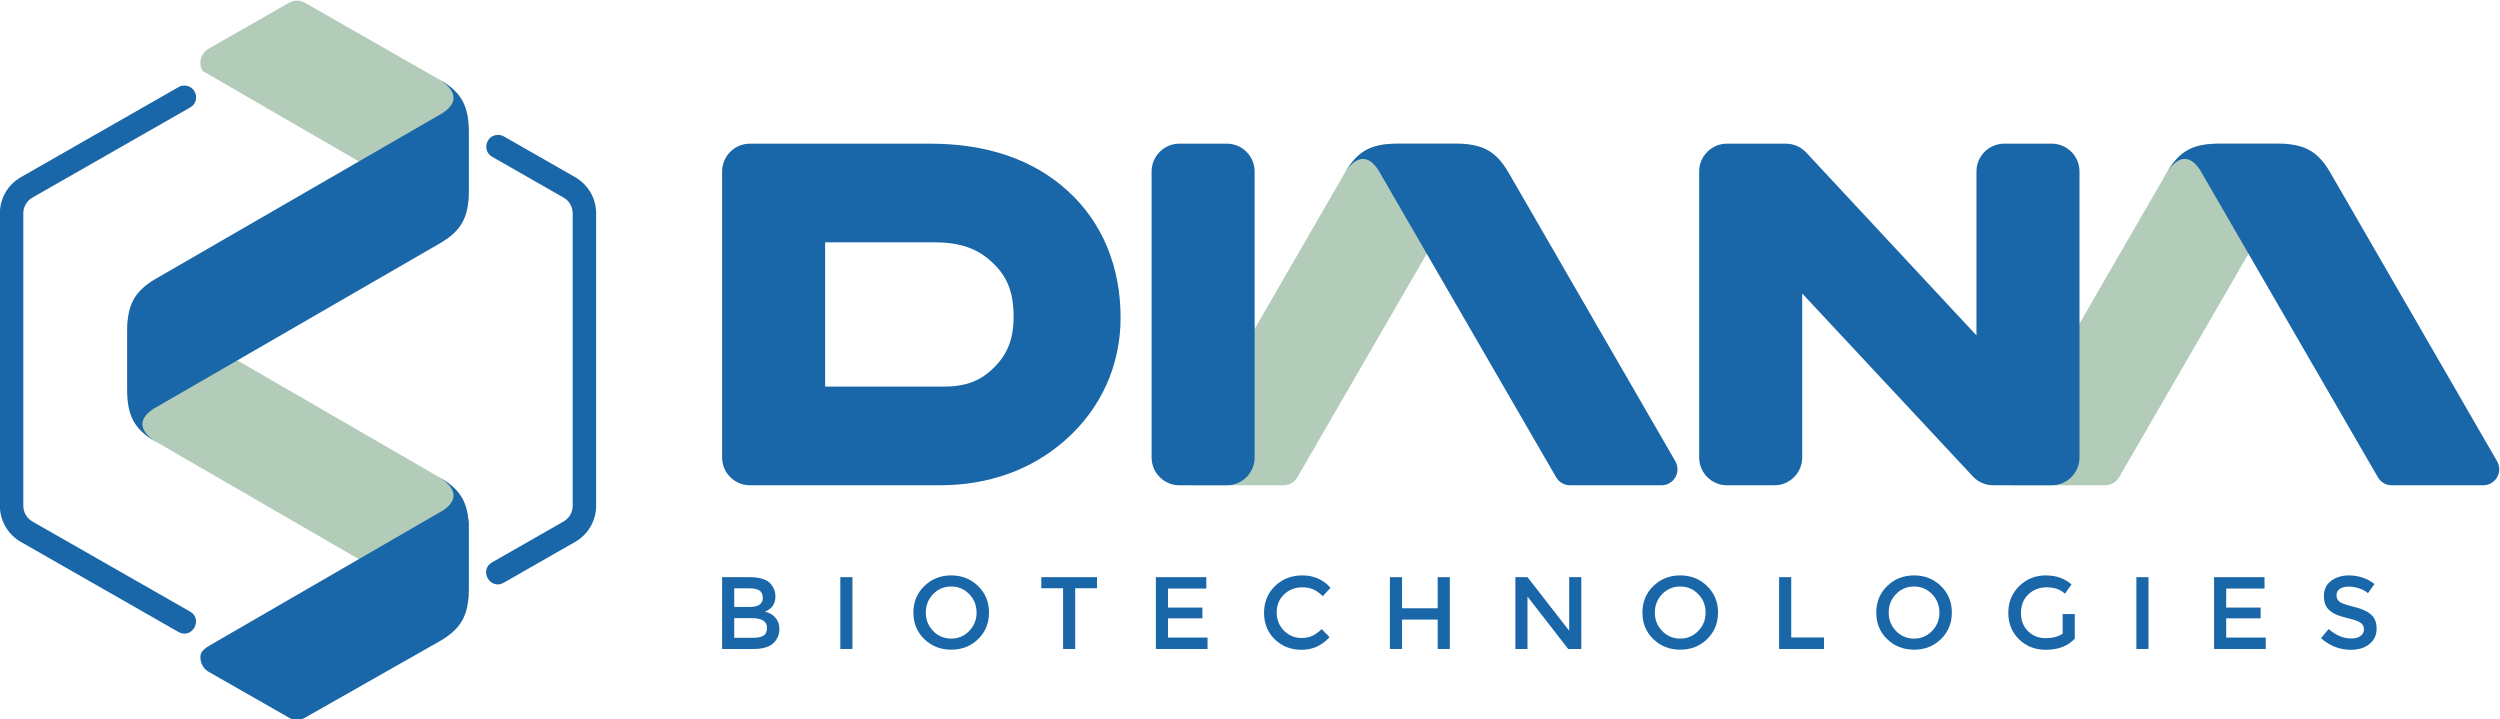 <?xml version="1.0" encoding="UTF-8" standalone="no"?>
<!-- Created with Inkscape (http://www.inkscape.org/) -->

<svg
   version="1.1"
   id="svg2"
   width="591.668"
   height="170.251"
   viewBox="0 0 591.668 170.251"
   xmlns="http://www.w3.org/2000/svg"
   xmlns:svg="http://www.w3.org/2000/svg">
  <defs
     id="defs6" />
  <g
     id="g10"
     transform="matrix(1.333,0,0,-1.333,-130.833,618.459)">
    <g
       id="g12">
      <path
         d="m 123.641,409.203 c -0.02,0 -0.039,0 -0.059,0 -0.074,0 -0.148,-0.004 -0.223,-0.008 h -0.004 c -0.019,-0.004 -0.039,-0.004 -0.058,-0.007 -0.07,-0.008 -0.145,-0.016 -0.219,-0.028 h -0.004 c -0.015,-0.004 -0.035,-0.008 -0.051,-0.012 -0.074,-0.015 -0.148,-0.031 -0.222,-0.054 -0.09,-0.024 -0.172,-0.051 -0.258,-0.086 -0.047,-0.02 -0.098,-0.039 -0.145,-0.063 -0.043,-0.019 -0.086,-0.035 -0.125,-0.058 -0.027,-0.012 -0.05,-0.028 -0.074,-0.043 -0.058,-0.032 -0.113,-0.063 -0.168,-0.094 -0.054,-0.039 -0.109,-0.078 -0.164,-0.121 -0.023,-0.016 -0.043,-0.027 -0.062,-0.043 -0.043,-0.035 -0.086,-0.074 -0.129,-0.113 -0.028,-0.028 -0.059,-0.055 -0.086,-0.082 -0.02,-0.016 -0.035,-0.032 -0.051,-0.051 -0.051,-0.051 -0.101,-0.106 -0.148,-0.16 -0.059,-0.067 -0.11,-0.141 -0.161,-0.215 -0.031,-0.047 -0.062,-0.094 -0.089,-0.141 -0.024,-0.035 -0.043,-0.074 -0.067,-0.109 -0.015,-0.031 -0.027,-0.059 -0.043,-0.09 -0.027,-0.055 -0.051,-0.105 -0.078,-0.16 -0.023,-0.067 -0.047,-0.129 -0.07,-0.195 -0.008,-0.024 -0.016,-0.047 -0.028,-0.071 -0.011,-0.054 -0.027,-0.105 -0.039,-0.16 -0.011,-0.039 -0.019,-0.078 -0.031,-0.121 -0.008,-0.059 -0.019,-0.117 -0.023,-0.18 -0.008,-0.031 -0.012,-0.066 -0.016,-0.097 -0.008,-0.086 -0.012,-0.172 -0.012,-0.254 l -0.004,-0.024 v -11.527 c 0.008,-4.223 0.997,-6.648 4.247,-8.805 l 52.144,-30.179 c 0.082,-0.047 0.164,-0.094 0.254,-0.133 0.086,-0.035 0.172,-0.071 0.262,-0.102 h 0.004 c 0.089,-0.027 0.179,-0.055 0.269,-0.074 0.063,-0.012 0.121,-0.023 0.184,-0.031 0.031,-0.008 0.062,-0.016 0.097,-0.02 h 0.004 c 0.012,0 0.028,0 0.043,0 0.078,-0.008 0.157,-0.015 0.235,-0.019 h 0.004 c 0.019,0 0.039,0 0.058,0 0.074,0 0.149,0.004 0.219,0.007 h 0.004 c 0.019,0.004 0.039,0.004 0.058,0.008 0.075,0.008 0.149,0.016 0.219,0.028 h 0.004 c 0.02,0.004 0.035,0.007 0.055,0.011 0.074,0.016 0.148,0.032 0.222,0.055 0.086,0.023 0.172,0.051 0.258,0.086 0.047,0.02 0.098,0.039 0.145,0.062 0.043,0.016 0.082,0.036 0.125,0.059 0.082,0.039 0.16,0.086 0.234,0.133 l 0.012,0.008 c 0.074,0.047 0.148,0.101 0.219,0.156 h 0.003 c 0.043,0.035 0.086,0.074 0.129,0.113 0.028,0.024 0.055,0.047 0.082,0.074 l 0.008,0.008 c 0.016,0.02 0.031,0.035 0.047,0.051 0.051,0.051 0.102,0.106 0.149,0.16 0.054,0.067 0.109,0.141 0.16,0.215 0.031,0.047 0.062,0.094 0.09,0.141 0.023,0.035 0.043,0.074 0.066,0.109 0.043,0.082 0.082,0.164 0.117,0.246 v 0.008 c 0.028,0.062 0.051,0.129 0.074,0.195 0.008,0.02 0.016,0.043 0.024,0.067 0.019,0.062 0.039,0.129 0.051,0.195 0.007,0.027 0.015,0.051 0.019,0.078 v 0.004 c 0.012,0.066 0.024,0.133 0.031,0.199 0.004,0.028 0.008,0.051 0.012,0.078 v 0.008 c 0.008,0.086 0.012,0.172 0.012,0.258 l 0.004,0.019 v 11.528 c -0.008,4.222 -0.996,6.648 -4.246,8.805 l -52.145,30.179 c -0.082,0.051 -0.168,0.094 -0.254,0.133 -0.086,0.035 -0.172,0.07 -0.262,0.102 h -0.003 c -0.09,0.027 -0.18,0.054 -0.27,0.074 -0.062,0.012 -0.121,0.023 -0.184,0.035 -0.031,0.004 -0.062,0.012 -0.097,0.016 h -0.004 c -0.012,0 -0.027,0 -0.043,0 -0.078,0.007 -0.156,0.015 -0.234,0.019 z"
         style="fill:#b3ccba;fill-opacity:1;fill-rule:evenodd;stroke:none"
         id="path438" />
      <path
         d="m 150.828,463.844 c -0.476,-0.008 -0.941,-0.137 -1.355,-0.375 l -14.321,-8.18 c -1.382,-0.793 -1.847,-2.562 -1.027,-3.93 l 42.996,-24.882 c 0.082,-0.047 0.168,-0.09 0.254,-0.129 h 0.004 c 0.082,-0.039 0.172,-0.075 0.258,-0.102 h 0.004 c 0.089,-0.031 0.179,-0.058 0.269,-0.078 0.063,-0.012 0.121,-0.023 0.184,-0.031 0.031,-0.008 0.066,-0.012 0.097,-0.02 h 0.004 c 0.012,0 0.028,0 0.043,0 0.078,-0.008 0.157,-0.012 0.235,-0.015 h 0.004 c 0.019,0 0.039,0 0.058,0 0.074,0 0.149,0 0.223,0.007 0.023,0 0.043,0.004 0.062,0.008 0.071,0.004 0.145,0.016 0.219,0.028 0.02,0.003 0.039,0.007 0.055,0.011 0.074,0.016 0.148,0.032 0.222,0.051 0.086,0.023 0.172,0.055 0.258,0.086 0.047,0.019 0.098,0.043 0.145,0.062 0.043,0.02 0.082,0.04 0.125,0.059 0.082,0.043 0.16,0.086 0.234,0.133 l 0.012,0.008 c 0.078,0.05 0.148,0.101 0.219,0.156 h 0.003 c 0.043,0.039 0.086,0.078 0.129,0.117 0.028,0.024 0.055,0.047 0.082,0.074 l 0.012,0.008 c 0.012,0.016 0.027,0.031 0.043,0.047 0.051,0.055 0.102,0.105 0.149,0.164 0.058,0.067 0.109,0.141 0.16,0.215 0.031,0.043 0.062,0.094 0.09,0.141 0.023,0.035 0.043,0.07 0.066,0.109 0.043,0.078 0.082,0.16 0.117,0.242 l 0.004,0.008 c 0.024,0.066 0.047,0.129 0.07,0.195 0.008,0.024 0.016,0.047 0.024,0.067 h 0.004 c 0.019,0.066 0.035,0.132 0.047,0.199 0.007,0.023 0.015,0.047 0.019,0.07 v 0.008 c 0.016,0.066 0.024,0.133 0.031,0.199 0.004,0.028 0.008,0.051 0.012,0.078 v 0.008 c 0.008,0.086 0.012,0.168 0.012,0.254 l 0.004,0.016 v 11.531 c -0.008,4.227 -0.996,6.652 -4.246,8.809 l -0.079,0.046 -24.765,14.153 c -0.445,0.254 -0.953,0.383 -1.465,0.371 z"
         style="fill:#b3ccba;fill-opacity:1;fill-rule:evenodd;stroke:none"
         id="path440" />
      <path
         d="m 130.957,448.773 c -0.398,0.012 -0.793,-0.085 -1.137,-0.289 l -27.976,-15.988 c -2.297,-1.312 -3.719,-3.762 -3.719,-6.406 v -51.926 c 0,-2.648 1.422,-5.098 3.719,-6.41 l 27.976,-15.988 c 2.41,-1.383 4.485,2.242 2.067,3.617 l -27.977,15.984 c -1.004,0.578 -1.621,1.637 -1.621,2.797 v 51.926 c 0,1.156 0.617,2.219 1.621,2.793 l 27.977,15.984 c 1.847,1.024 1.175,3.824 -0.93,3.906 z m 55.684,-8.765 c -2.184,0.074 -2.989,-2.84 -1.079,-3.903 l 12.641,-7.222 c 1.008,-0.574 1.621,-1.637 1.621,-2.793 v -51.926 c 0,-1.16 -0.613,-2.219 -1.621,-2.797 l -12.641,-7.222 c -2.492,-1.356 -0.363,-5.079 2.071,-3.614 l 12.64,7.223 c 2.297,1.312 3.719,3.762 3.719,6.41 v 51.926 c 0,2.644 -1.422,5.094 -3.719,6.406 l -12.64,7.227 c -0.301,0.175 -0.641,0.273 -0.992,0.285 z"
         style="fill:#1966a8;fill-opacity:1;fill-rule:evenodd;stroke:none"
         id="path602" />
      <path
         d="m 346.312,438.453 c -4.546,-0.008 -7.011,-1.152 -9.3,-5.035 l -0.028,-0.027 -29.66,-51.329 c -0.234,-0.41 -0.367,-0.867 -0.379,-1.339 -0.047,-1.598 1.239,-2.922 2.84,-2.922 h 16.238 c 1.012,0 1.95,0.539 2.457,1.414 l 31.817,54.973 c 1.098,1.894 -0.27,4.261 -2.457,4.265 z"
         style="fill:#b3ccba;fill-opacity:1;fill-rule:evenodd;stroke:none"
         id="path604" />
      <path
         d="m 492.211,438.453 c -4.547,-0.008 -7.012,-1.152 -9.301,-5.035 l -0.027,-0.027 -29.66,-51.329 c -0.235,-0.41 -0.368,-0.867 -0.379,-1.339 -0.047,-1.598 1.238,-2.922 2.84,-2.922 h 16.238 c 1.012,0 1.949,0.539 2.457,1.414 l 31.816,54.973 c 1.098,1.894 -0.269,4.261 -2.457,4.265 z"
         style="fill:#b3ccba;fill-opacity:1;fill-rule:evenodd;stroke:none"
         id="path686" />
      <path
         d="m 346.312,438.453 c -4.546,-0.008 -7.011,-1.152 -9.3,-5.035 l -0.028,-0.023 -0.222,-0.391 c 1.668,2.808 3.949,4.09 6.105,0.758 l 31.571,-54.547 c 0.507,-0.875 1.445,-1.414 2.46,-1.414 h 16.239 c 1.601,0 2.886,1.324 2.84,2.922 -0.016,0.472 -0.145,0.929 -0.379,1.339 l -29.703,51.407 c -2.282,3.84 -4.747,4.976 -9.274,4.984 z"
         style="fill:#1966a8;fill-opacity:1;fill-rule:evenodd;stroke:none"
         id="path688" />
      <path
         d="m 307.547,438.453 c -2.727,0 -4.938,-2.215 -4.938,-4.941 v -50.774 c 0,-2.726 2.211,-4.937 4.938,-4.937 h 8.414 c 2.73,0 4.941,2.211 4.941,4.937 v 50.774 c 0,2.726 -2.211,4.941 -4.941,4.941 z"
         style="fill:#1966a8;fill-opacity:1;fill-rule:nonzero;stroke:none"
         id="path690" />
      <path
         d="m 492.211,438.453 c -4.547,-0.008 -7.012,-1.152 -9.301,-5.035 l -0.027,-0.023 -0.223,-0.391 c 1.668,2.808 3.949,4.09 6.106,0.758 l 31.57,-54.547 c 0.508,-0.875 1.445,-1.414 2.461,-1.414 h 16.238 c 1.602,0 2.887,1.324 2.84,2.922 -0.016,0.472 -0.145,0.929 -0.379,1.339 l -29.703,51.407 c -2.281,3.84 -4.746,4.976 -9.273,4.984 z"
         style="fill:#1966a8;fill-opacity:1;fill-rule:evenodd;stroke:none"
         id="path772" />
      <path
         d="m 404.77,438.453 c -2.731,0 -4.942,-2.215 -4.942,-4.941 v -50.774 c 0,-2.726 2.211,-4.937 4.942,-4.937 h 8.414 c 2.726,0 4.937,2.211 4.937,4.937 v 29.117 l 30.301,-32.484 c 0.933,-1.004 2.242,-1.57 3.613,-1.57 h 10.375 c 2.731,0 4.942,2.211 4.942,4.937 v 50.774 c 0,2.726 -2.211,4.941 -4.942,4.941 h -8.414 c -2.726,0 -4.937,-2.215 -4.937,-4.941 V 404.41 l -30.227,32.469 c -0.934,1.004 -2.242,1.574 -3.613,1.574 z"
         style="fill:#1966a8;fill-opacity:1;fill-rule:nonzero;stroke:none"
         id="path774" />
      <path
         d="m 244.648,420.93 h 19.465 c 4.692,0 7.766,-1.215 10.258,-3.606 0.008,-0.008 0.016,-0.015 0.024,-0.023 2.531,-2.395 3.714,-5.168 3.714,-9.528 0,-4.035 -1.097,-6.691 -3.464,-9.058 -2.313,-2.317 -4.918,-3.391 -8.918,-3.391 h -21.079 z m -13.355,17.523 c -2.727,0 -4.938,-2.215 -4.938,-4.941 v -50.774 c 0,-2.726 2.211,-4.937 4.938,-4.937 h 33.734 c 8.508,0 16.196,2.679 22.196,7.965 h 0.004 c 6.39,5.625 9.878,13.308 9.878,21.796 0,8.973 -3.199,16.915 -9.402,22.516 -6.18,5.664 -14.582,8.371 -24.289,8.371 h -32.121 z"
         style="fill:#1966a8;fill-opacity:1;fill-rule:nonzero;stroke:none"
         id="path776" />
      <path
         d="m 175.938,449.973 c 2.804,-1.668 4.085,-3.95 0.757,-6.106 l -50.98,-29.453 c -3.84,-2.277 -4.977,-4.742 -4.985,-9.269 v -10.309 c 0.008,-4.547 1.153,-7.016 5.036,-9.301 l 0.023,-0.027 0.391,-0.227 c -2.809,1.672 -4.09,3.949 -0.758,6.11 l 50.98,29.453 c 3.84,2.277 4.977,4.742 4.981,9.269 v 10.309 c -0.008,4.547 -1.149,7.012 -5.031,9.301 l -0.028,0.027 z"
         style="fill:#1966a8;fill-opacity:1;fill-rule:evenodd;stroke:none"
         id="path858" />
      <path
         d="m 175.938,379.355 c 2.73,-1.628 4.003,-3.832 1,-5.937 l -41.286,-23.895 c -1.148,-0.664 -1.929,-1.218 -1.929,-2.214 0,-1.032 0.472,-2.047 1.429,-2.598 l 14.321,-8.18 c 0.414,-0.238 0.879,-0.363 1.355,-0.375 0.512,-0.008 1.02,0.121 1.465,0.375 l 24.109,13.692 c 3.395,2.011 4.672,4.179 4.93,7.781 0.02,0.293 0.023,0.617 0.031,0.93 0.004,0.191 0.02,0.363 0.02,0.558 v 11.59 c 0,0.086 -0.008,0.172 -0.016,0.254 v 0.008 c -0.004,0.027 -0.004,0.054 -0.012,0.078 -0.003,0.066 -0.015,0.133 -0.027,0.199 v 0.008 c -0.008,0.023 -0.012,0.047 -0.019,0.074 -0.008,0.027 -0.016,0.055 -0.024,0.086 -0.34,3.324 -1.66,5.383 -4.933,7.313 l -0.028,0.027 z"
         style="fill:#1966a8;fill-opacity:1;fill-rule:evenodd;stroke:none"
         id="path860" />
      <path
         d="m 231.938,348.738 h -5.583 v 12.75 h 4.961 c 0.864,0 1.606,-0.101 2.223,-0.308 0.633,-0.207 1.102,-0.489 1.406,-0.84 0.582,-0.656 0.875,-1.399 0.875,-2.223 0,-1 -0.316,-1.742 -0.949,-2.226 -0.23,-0.172 -0.387,-0.282 -0.473,-0.329 -0.086,-0.039 -0.238,-0.105 -0.457,-0.203 0.789,-0.168 1.418,-0.527 1.879,-1.074 0.473,-0.535 0.711,-1.203 0.711,-2.008 0,-0.886 -0.304,-1.672 -0.91,-2.351 -0.719,-0.789 -1.945,-1.188 -3.683,-1.188 z m -3.43,7.461 h 2.734 c 1.559,0 2.336,0.531 2.336,1.586 0,0.61 -0.187,1.047 -0.566,1.317 -0.375,0.265 -0.961,0.398 -1.75,0.398 h -2.754 z m 0,-5.472 h 3.375 c 0.789,0 1.39,0.125 1.805,0.367 0.425,0.254 0.636,0.73 0.636,1.422 0,1.132 -0.906,1.695 -2.719,1.695 h -3.097 z"
         style="fill:#1966a8;fill-opacity:1;fill-rule:nonzero;stroke:none"
         id="path862" />
      <path
         d="m 247.344,361.488 h 2.152 v -12.75 h -2.152 z"
         style="fill:#1966a8;fill-opacity:1;fill-rule:nonzero;stroke:none"
         id="path864" />
      <path
         d="m 270.223,358.48 c -0.864,0.899 -1.93,1.348 -3.192,1.348 -1.265,0 -2.336,-0.449 -3.211,-1.348 -0.863,-0.898 -1.297,-1.996 -1.297,-3.285 0,-1.273 0.434,-2.363 1.297,-3.261 0.875,-0.903 1.946,-1.352 3.211,-1.352 1.262,0 2.328,0.449 3.192,1.352 0.875,0.898 1.312,1.988 1.312,3.261 0,1.289 -0.437,2.387 -1.312,3.285 z m 1.586,-7.988 c -1.289,-1.254 -2.883,-1.879 -4.778,-1.879 -1.898,0 -3.492,0.625 -4.781,1.879 -1.289,1.262 -1.934,2.832 -1.934,4.703 0,1.887 0.645,3.453 1.934,4.707 1.289,1.266 2.883,1.899 4.781,1.899 1.895,0 3.489,-0.633 4.778,-1.899 1.289,-1.254 1.933,-2.82 1.933,-4.707 0,-1.871 -0.644,-3.441 -1.933,-4.703 z"
         style="fill:#1966a8;fill-opacity:1;fill-rule:nonzero;stroke:none"
         id="path866" />
      <path
         d="m 289.047,359.52 v -10.782 h -2.152 v 10.782 h -3.868 v 1.968 h 9.887 v -1.968 z"
         style="fill:#1966a8;fill-opacity:1;fill-rule:nonzero;stroke:none"
         id="path868" />
      <path
         d="m 312.324,361.488 v -2.023 h -6.804 v -3.375 h 6.113 v -1.914 h -6.113 v -3.41 h 7.023 v -2.028 h -9.176 v 12.75 z"
         style="fill:#1966a8;fill-opacity:1;fill-rule:nonzero;stroke:none"
         id="path870" />
      <path
         d="m 329.215,350.691 c 0.742,0 1.379,0.121 1.914,0.364 0.535,0.257 1.098,0.66 1.68,1.207 l 1.386,-1.426 c -1.351,-1.492 -2.992,-2.242 -4.925,-2.242 -1.922,0 -3.52,0.621 -4.797,1.859 -1.266,1.242 -1.899,2.809 -1.899,4.707 0,1.899 0.645,3.477 1.934,4.742 1.301,1.266 2.937,1.899 4.906,1.899 1.984,0 3.637,-0.731 4.965,-2.192 l -1.371,-1.492 c -0.606,0.582 -1.184,0.988 -1.731,1.219 -0.535,0.234 -1.168,0.348 -1.898,0.348 -1.289,0 -2.371,-0.418 -3.246,-1.258 -0.875,-0.828 -1.313,-1.891 -1.313,-3.192 0,-1.289 0.43,-2.371 1.293,-3.246 0.875,-0.863 1.91,-1.297 3.102,-1.297 z"
         style="fill:#1966a8;fill-opacity:1;fill-rule:nonzero;stroke:none"
         id="path872" />
      <path
         d="m 344.922,348.738 v 12.75 h 2.152 v -5.523 h 6.328 v 5.523 h 2.153 v -12.75 h -2.153 v 5.219 h -6.328 v -5.219 z"
         style="fill:#1966a8;fill-opacity:1;fill-rule:nonzero;stroke:none"
         id="path874" />
      <path
         d="m 376.75,361.488 h 2.152 v -12.75 h -2.332 l -7.222,9.305 v -9.305 h -2.153 v 12.75 h 2.153 l 7.402,-9.519 z"
         style="fill:#1966a8;fill-opacity:1;fill-rule:nonzero;stroke:none"
         id="path876" />
      <path
         d="m 399.656,358.48 c -0.863,0.899 -1.929,1.348 -3.195,1.348 -1.262,0 -2.332,-0.449 -3.207,-1.348 -0.863,-0.898 -1.297,-1.996 -1.297,-3.285 0,-1.273 0.434,-2.363 1.297,-3.261 0.875,-0.903 1.945,-1.352 3.207,-1.352 1.266,0 2.332,0.449 3.195,1.352 0.875,0.898 1.313,1.988 1.313,3.261 0,1.289 -0.438,2.387 -1.313,3.285 z m 1.586,-7.988 c -1.289,-1.254 -2.883,-1.879 -4.781,-1.879 -1.895,0 -3.488,0.625 -4.777,1.879 -1.289,1.262 -1.934,2.832 -1.934,4.703 0,1.887 0.645,3.453 1.934,4.707 1.289,1.266 2.882,1.899 4.777,1.899 1.898,0 3.492,-0.633 4.781,-1.899 1.289,-1.254 1.934,-2.82 1.934,-4.707 0,-1.871 -0.645,-3.441 -1.934,-4.703 z"
         style="fill:#1966a8;fill-opacity:1;fill-rule:nonzero;stroke:none"
         id="path878" />
      <path
         d="m 414.02,348.738 v 12.75 h 2.152 v -10.707 h 5.816 v -2.043 z"
         style="fill:#1966a8;fill-opacity:1;fill-rule:nonzero;stroke:none"
         id="path880" />
      <path
         d="m 441.172,358.48 c -0.863,0.899 -1.926,1.348 -3.192,1.348 -1.265,0 -2.335,-0.449 -3.21,-1.348 -0.864,-0.898 -1.293,-1.996 -1.293,-3.285 0,-1.273 0.429,-2.363 1.293,-3.261 0.875,-0.903 1.945,-1.352 3.21,-1.352 1.266,0 2.329,0.449 3.192,1.352 0.875,0.898 1.312,1.988 1.312,3.261 0,1.289 -0.437,2.387 -1.312,3.285 z m 1.586,-7.988 c -1.289,-1.254 -2.883,-1.879 -4.778,-1.879 -1.898,0 -3.492,0.625 -4.781,1.879 -1.289,1.262 -1.929,2.832 -1.929,4.703 0,1.887 0.64,3.453 1.929,4.707 1.289,1.266 2.883,1.899 4.781,1.899 1.895,0 3.489,-0.633 4.778,-1.899 1.289,-1.254 1.933,-2.82 1.933,-4.707 0,-1.871 -0.644,-3.441 -1.933,-4.703 z"
         style="fill:#1966a8;fill-opacity:1;fill-rule:nonzero;stroke:none"
         id="path882" />
      <path
         d="m 464.363,354.941 h 2.153 v -4.359 c -1.204,-1.324 -2.922,-1.988 -5.161,-1.988 -1.886,0 -3.464,0.621 -4.742,1.859 -1.265,1.242 -1.898,2.809 -1.898,4.707 0,1.899 0.644,3.477 1.933,4.742 1.301,1.266 2.872,1.899 4.707,1.899 1.836,0 3.364,-0.535 4.579,-1.606 l -1.149,-1.64 c -0.5,0.425 -1.004,0.715 -1.515,0.875 -0.497,0.168 -1.082,0.254 -1.75,0.254 -1.29,0 -2.372,-0.418 -3.247,-1.258 -0.875,-0.828 -1.312,-1.922 -1.312,-3.285 0,-1.348 0.426,-2.438 1.273,-3.262 0.852,-0.817 1.879,-1.223 3.086,-1.223 1.215,0 2.231,0.262 3.043,0.785 z"
         style="fill:#1966a8;fill-opacity:1;fill-rule:nonzero;stroke:none"
         id="path884" />
      <path
         d="m 477.453,361.488 h 2.152 v -12.75 h -2.152 z"
         style="fill:#1966a8;fill-opacity:1;fill-rule:nonzero;stroke:none"
         id="path886" />
      <path
         d="m 500.203,361.488 v -2.023 h -6.805 v -3.375 h 6.114 v -1.914 h -6.114 v -3.41 h 7.024 v -2.028 h -9.176 v 12.75 z"
         style="fill:#1966a8;fill-opacity:1;fill-rule:nonzero;stroke:none"
         id="path888" />
      <path
         d="m 515.125,359.812 c -0.621,0 -1.133,-0.128 -1.531,-0.382 -0.403,-0.258 -0.606,-0.645 -0.606,-1.168 0,-0.512 0.203,-0.907 0.606,-1.188 0.398,-0.265 1.25,-0.558 2.551,-0.875 1.312,-0.316 2.3,-0.758 2.957,-1.332 0.668,-0.57 1.003,-1.414 1.003,-2.535 0,-1.105 -0.421,-2.004 -1.261,-2.699 -0.836,-0.692 -1.938,-1.039 -3.301,-1.039 -1.992,0 -3.762,0.687 -5.309,2.062 l 1.352,1.621 c 1.289,-1.117 2.625,-1.675 4.012,-1.675 0.695,0 1.242,0.144 1.64,0.437 0.414,0.305 0.621,0.699 0.621,1.184 0,0.5 -0.195,0.882 -0.582,1.148 -0.379,0.281 -1.035,0.531 -1.972,0.75 -0.934,0.231 -1.645,0.438 -2.133,0.621 -0.484,0.192 -0.918,0.442 -1.293,0.746 -0.754,0.571 -1.133,1.45 -1.133,2.629 0,1.176 0.426,2.082 1.277,2.715 0.864,0.645 1.926,0.969 3.192,0.969 0.816,0 1.625,-0.137 2.426,-0.403 0.804,-0.265 1.496,-0.644 2.078,-1.128 l -1.149,-1.625 c -0.375,0.339 -0.886,0.621 -1.531,0.839 -0.644,0.219 -1.281,0.328 -1.914,0.328 z"
         style="fill:#1966a8;fill-opacity:1;fill-rule:nonzero;stroke:none"
         id="path890" />
    </g>
  </g>
</svg>
